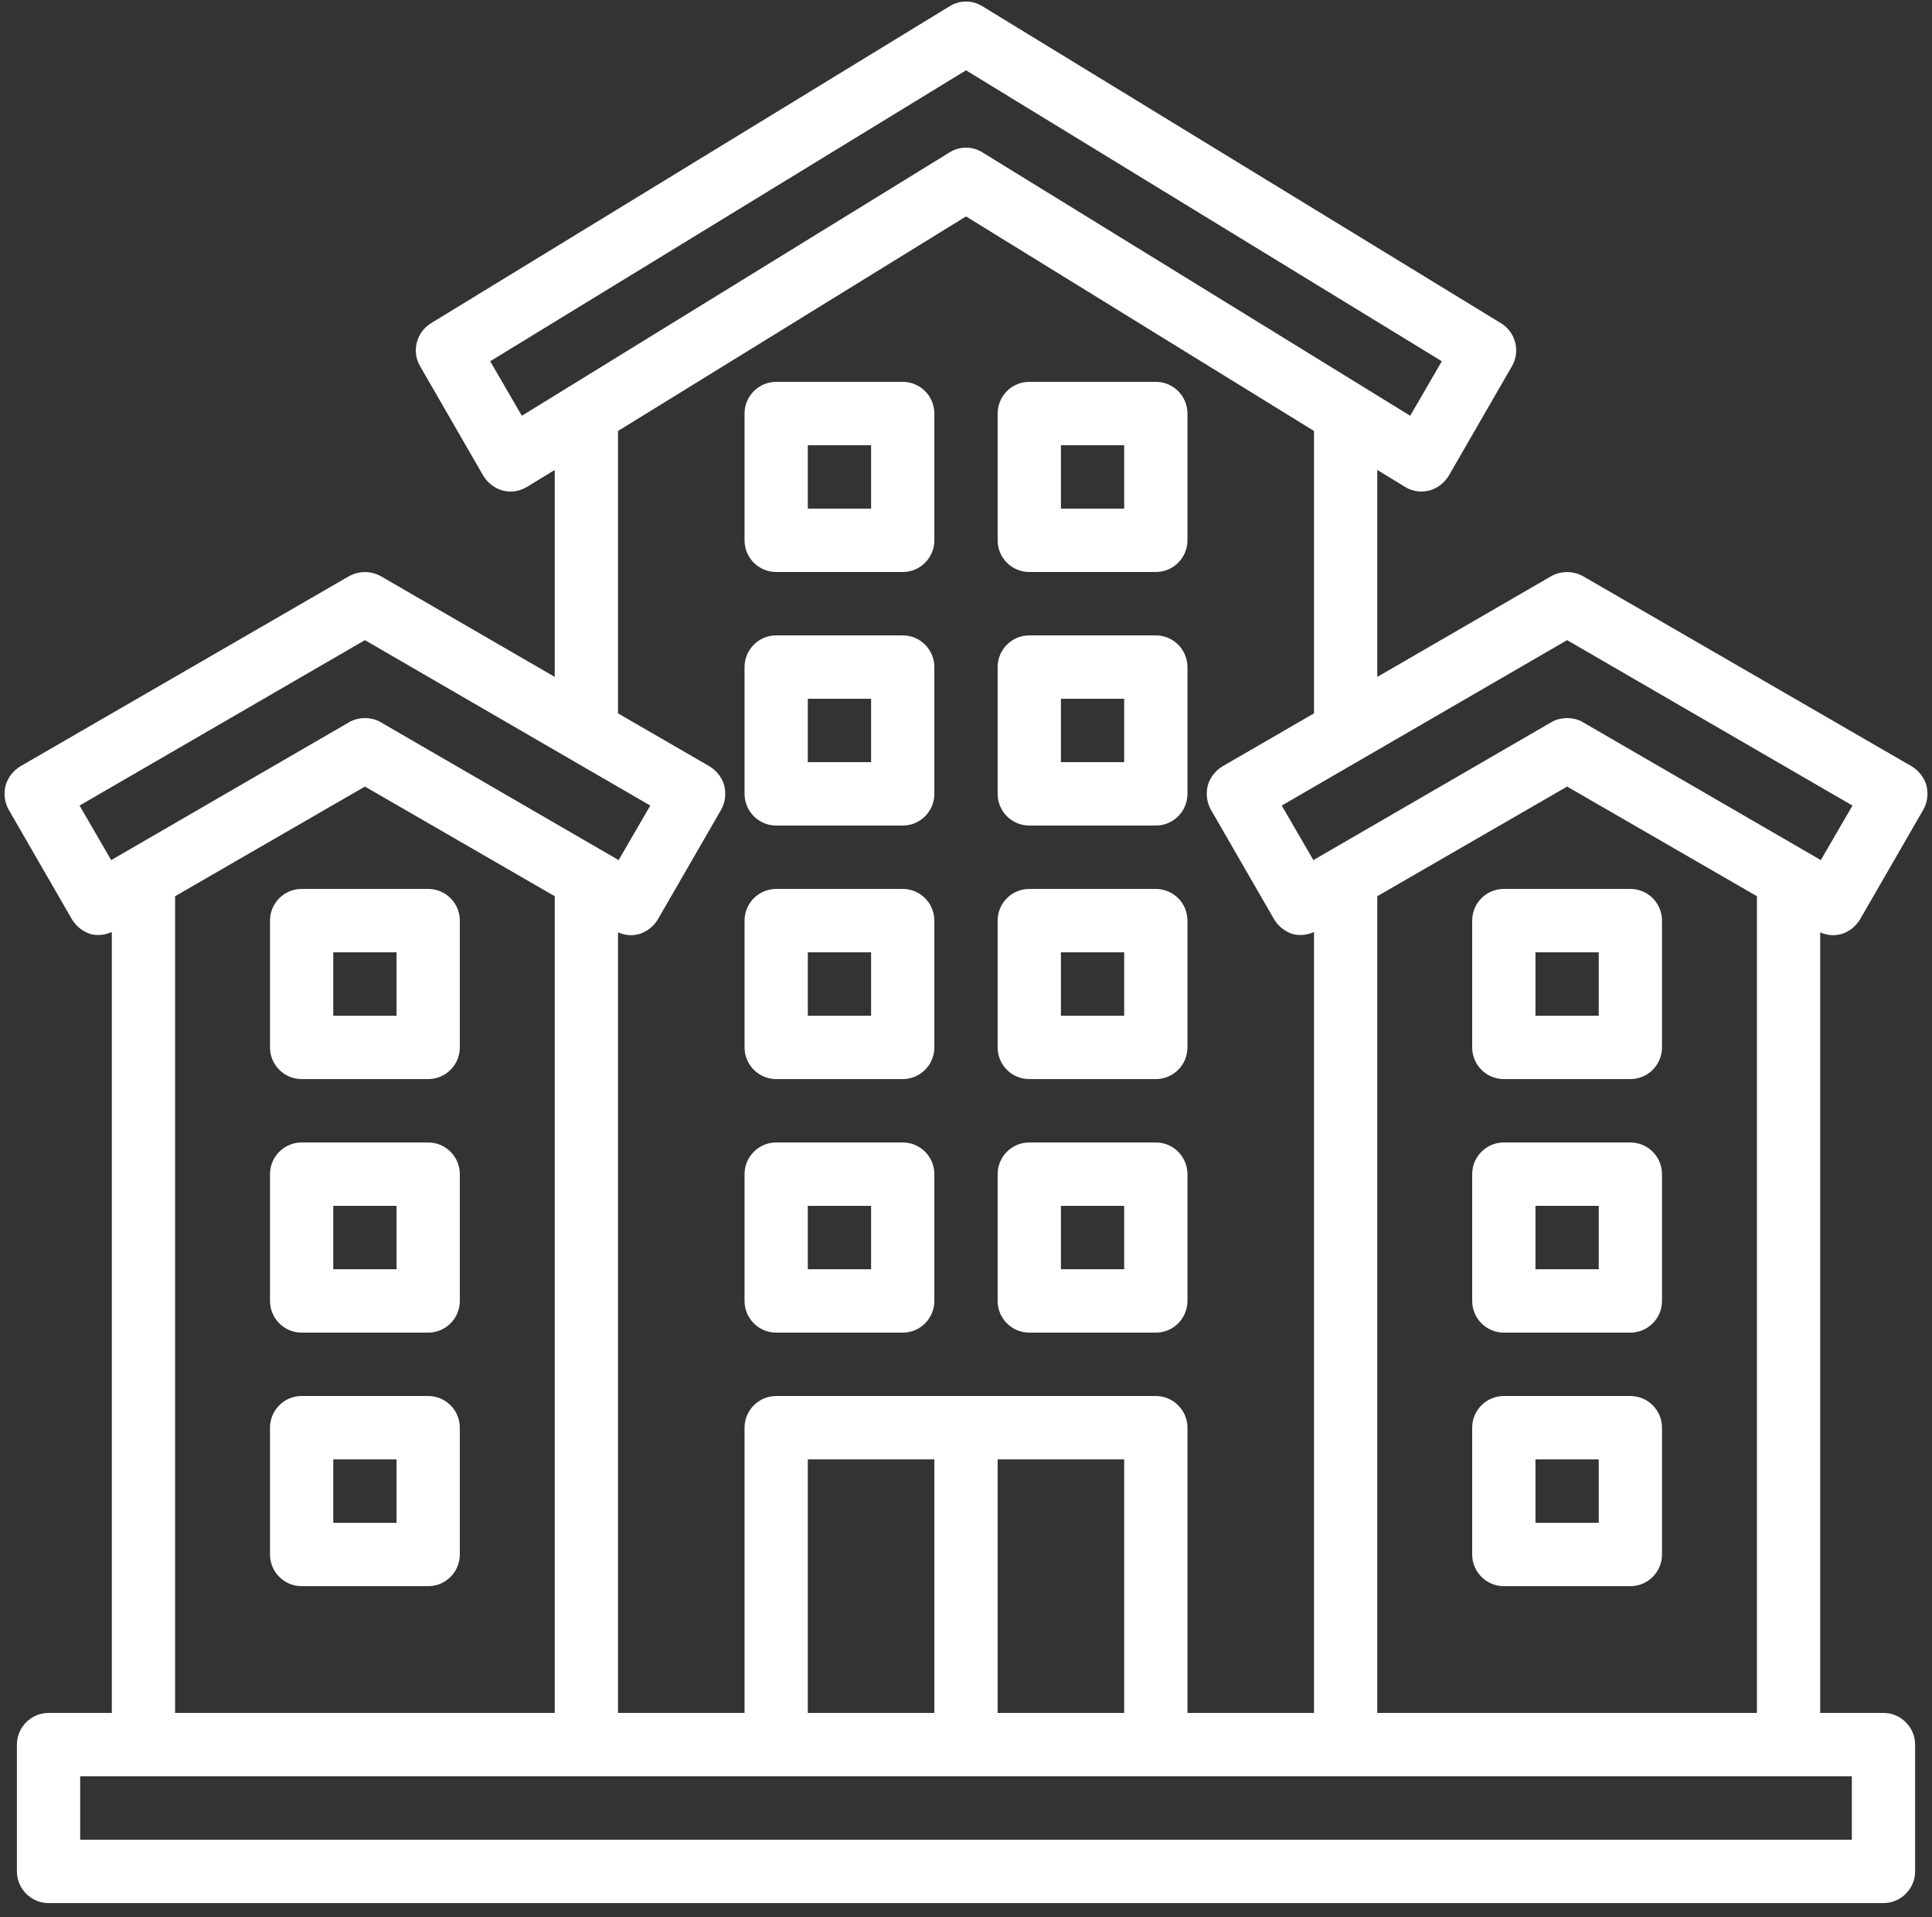 <svg width="125" height="124" viewBox="0 0 125 124" fill="none" xmlns="http://www.w3.org/2000/svg">
<rect x="0" y="0" width="125" height="124" fill="#333333" stroke="none"/>
<path d="M50.219 86.2H58.406C59.536 86.2 60.453 85.282 60.453 84.15V75.95C60.453 74.818 59.536 73.9 58.406 73.9H50.219C49.089 73.9 48.172 74.818 48.172 75.95V84.15C48.172 85.282 49.089 86.2 50.219 86.2ZM52.266 78H56.359V82.1H52.266V78Z" fill="white"/>
<path d="M66.594 86.2H74.781C75.911 86.2 76.828 85.282 76.828 84.15V75.95C76.828 74.818 75.911 73.9 74.781 73.9H66.594C65.464 73.9 64.547 74.818 64.547 75.95V84.15C64.547 85.282 65.464 86.2 66.594 86.2ZM68.641 78H72.734V82.1H68.641V78Z" fill="white"/>
<path d="M50.219 69.8H58.406C59.536 69.8 60.453 68.882 60.453 67.75V59.55C60.453 58.418 59.536 57.5 58.406 57.5H50.219C49.089 57.5 48.172 58.418 48.172 59.55V67.75C48.172 68.882 49.089 69.8 50.219 69.8ZM52.266 61.6H56.359V65.7H52.266V61.6Z" fill="white"/>
<path d="M66.594 69.8H74.781C75.911 69.8 76.828 68.882 76.828 67.75V59.55C76.828 58.418 75.911 57.5 74.781 57.5H66.594C65.464 57.5 64.547 58.418 64.547 59.55V67.75C64.547 68.882 65.464 69.8 66.594 69.8ZM68.641 61.6H72.734V65.7H68.641V61.6Z" fill="white"/>
<path d="M50.219 53.4H58.406C59.536 53.4 60.453 52.482 60.453 51.35V43.15C60.453 42.018 59.536 41.1 58.406 41.1H50.219C49.089 41.1 48.172 42.018 48.172 43.15V51.35C48.172 52.482 49.089 53.4 50.219 53.4ZM52.266 45.2H56.359V49.3H52.266V45.2Z" fill="white"/>
<path d="M66.594 53.4H74.781C75.911 53.4 76.828 52.482 76.828 51.35V43.15C76.828 42.018 75.911 41.1 74.781 41.1H66.594C65.464 41.1 64.547 42.018 64.547 43.15V51.35C64.547 52.482 65.464 53.4 66.594 53.4ZM68.641 45.2H72.734V49.3H68.641V45.2Z" fill="white"/>
<path d="M50.219 37H58.406C59.536 37 60.453 36.082 60.453 34.95V26.75C60.453 25.618 59.536 24.7 58.406 24.7H50.219C49.089 24.7 48.172 25.618 48.172 26.75V34.95C48.172 36.082 49.089 37 50.219 37ZM52.266 28.8H56.359V32.9H52.266V28.8Z" fill="white"/>
<path d="M66.594 37H74.781C75.911 37 76.828 36.082 76.828 34.95V26.75C76.828 25.618 75.911 24.7 74.781 24.7H66.594C65.464 24.7 64.547 25.618 64.547 26.75V34.95C64.547 36.082 65.464 37 66.594 37ZM68.641 28.8H72.734V32.9H68.641V28.8Z" fill="white"/>
<path d="M105.484 73.9H97.297C96.167 73.9 95.25 74.818 95.25 75.95V84.15C95.25 85.282 96.167 86.2 97.297 86.2H105.484C106.614 86.2 107.531 85.282 107.531 84.15V75.95C107.531 74.818 106.614 73.9 105.484 73.9ZM103.438 82.1H99.344V78H103.438V82.1Z" fill="white"/>
<path d="M105.484 90.3H97.297C96.167 90.3 95.25 91.218 95.25 92.35V100.55C95.25 101.682 96.167 102.6 97.297 102.6H105.484C106.614 102.6 107.531 101.682 107.531 100.55V92.35C107.531 91.218 106.614 90.3 105.484 90.3ZM103.438 98.5H99.344V94.4H103.438V98.5Z" fill="white"/>
<path d="M105.484 57.5H97.297C96.167 57.5 95.25 58.418 95.25 59.55V67.75C95.25 68.882 96.167 69.8 97.297 69.8H105.484C106.614 69.8 107.531 68.882 107.531 67.75V59.55C107.531 58.418 106.614 57.5 105.484 57.5ZM103.438 65.7H99.344V61.6H103.438V65.7Z" fill="white"/>
<path d="M27.703 73.9H19.516C18.386 73.9 17.469 74.818 17.469 75.95V84.15C17.469 85.282 18.386 86.2 19.516 86.2H27.703C28.833 86.2 29.75 85.282 29.75 84.15V75.95C29.75 74.818 28.833 73.9 27.703 73.9ZM25.656 82.1H21.562V78H25.656V82.1Z" fill="white"/>
<path d="M27.703 90.3H19.516C18.386 90.3 17.469 91.218 17.469 92.35V100.55C17.469 101.682 18.386 102.6 19.516 102.6H27.703C28.833 102.6 29.75 101.682 29.75 100.55V92.35C29.75 91.218 28.833 90.3 27.703 90.3ZM25.656 98.5H21.562V94.4H25.656V98.5Z" fill="white"/>
<path d="M27.703 57.5H19.516C18.386 57.5 17.469 58.418 17.469 59.55V67.75C17.469 68.882 18.386 69.8 19.516 69.8H27.703C28.833 69.8 29.75 68.882 29.75 67.75V59.55C29.75 58.418 28.833 57.5 27.703 57.5ZM25.656 65.7H21.562V61.6H25.656V65.7Z" fill="white"/>
<path d="M118.565 60.493C118.749 60.493 118.913 60.472 119.097 60.431C119.608 60.288 120.059 59.94 120.345 59.468L124.439 52.375C124.705 51.904 124.767 51.35 124.644 50.817C124.501 50.304 124.153 49.853 123.682 49.566L102.415 37.267C101.78 36.918 101.002 36.918 100.368 37.267L89.11 43.785V30.399L90.891 31.485C91.218 31.691 91.587 31.793 91.955 31.793C92.119 31.793 92.283 31.773 92.467 31.732C92.999 31.588 93.449 31.239 93.736 30.768L97.83 23.675C98.382 22.712 98.055 21.482 97.113 20.907L63.565 0.407C62.91 -0.003 62.091 -0.003 61.436 0.407L27.888 20.907C26.947 21.482 26.619 22.712 27.172 23.675L31.265 30.768C31.552 31.239 32.002 31.588 32.534 31.732C33.087 31.875 33.64 31.773 34.111 31.485L35.891 30.399V43.785L24.634 37.267C23.999 36.918 23.221 36.918 22.587 37.267L1.32 49.566C0.849 49.853 0.501 50.304 0.358 50.817C0.235 51.35 0.296 51.904 0.562 52.375L4.656 59.468C4.943 59.94 5.393 60.288 5.905 60.431C6.355 60.534 6.805 60.472 7.235 60.288V110.8H3.141C2.016 110.8 1.094 111.722 1.094 112.85V121.05C1.094 122.177 2.016 123.1 3.141 123.1H121.86C122.986 123.1 123.907 122.177 123.907 121.05V112.85C123.907 111.722 122.986 110.8 121.86 110.8H117.766V60.309C118.012 60.411 118.298 60.493 118.565 60.493ZM33.763 26.893L31.716 23.367L62.501 4.548L93.286 23.367L91.239 26.893L63.565 9.858C63.237 9.653 62.869 9.55 62.501 9.55C62.132 9.55 61.764 9.653 61.436 9.858L33.763 26.893ZM78.344 52.375L82.437 59.468C82.724 59.94 83.174 60.288 83.686 60.431C84.136 60.534 84.586 60.472 85.016 60.288V110.8H76.829V92.35C76.829 91.222 75.908 90.3 74.782 90.3H50.219C49.094 90.3 48.172 91.222 48.172 92.35V110.8H39.985V60.309C40.231 60.411 40.517 60.493 40.783 60.493C40.968 60.493 41.131 60.472 41.316 60.431C41.827 60.288 42.278 59.94 42.564 59.468L46.658 52.375C46.924 51.904 46.985 51.35 46.862 50.817C46.719 50.304 46.371 49.853 45.901 49.566L39.985 46.143V27.878L62.501 13.999L85.016 27.878V46.143L79.101 49.566C78.63 49.853 78.282 50.304 78.139 50.817C78.016 51.35 78.077 51.904 78.344 52.375ZM72.735 94.4V110.8H64.547V94.4H72.735ZM60.454 94.4V110.8H52.266V94.4H60.454ZM7.194 55.635L5.147 52.108L23.61 41.407L42.073 52.108L40.026 55.635L24.634 46.717C24.326 46.532 23.958 46.45 23.61 46.45C23.262 46.45 22.894 46.532 22.587 46.717L7.194 55.635ZM35.891 57.971V110.8H11.329V57.971L23.61 50.879L35.891 57.971ZM119.813 114.9V119H5.188V114.9H119.813ZM89.11 110.8V57.971L101.391 50.879L113.673 57.971V110.8H89.11ZM102.415 46.717C102.108 46.532 101.739 46.45 101.391 46.45C101.043 46.45 100.675 46.532 100.368 46.717L84.975 55.635L82.928 52.108L101.391 41.407L119.854 52.108L117.807 55.635L102.415 46.717Z" fill="white"/>
</svg>
